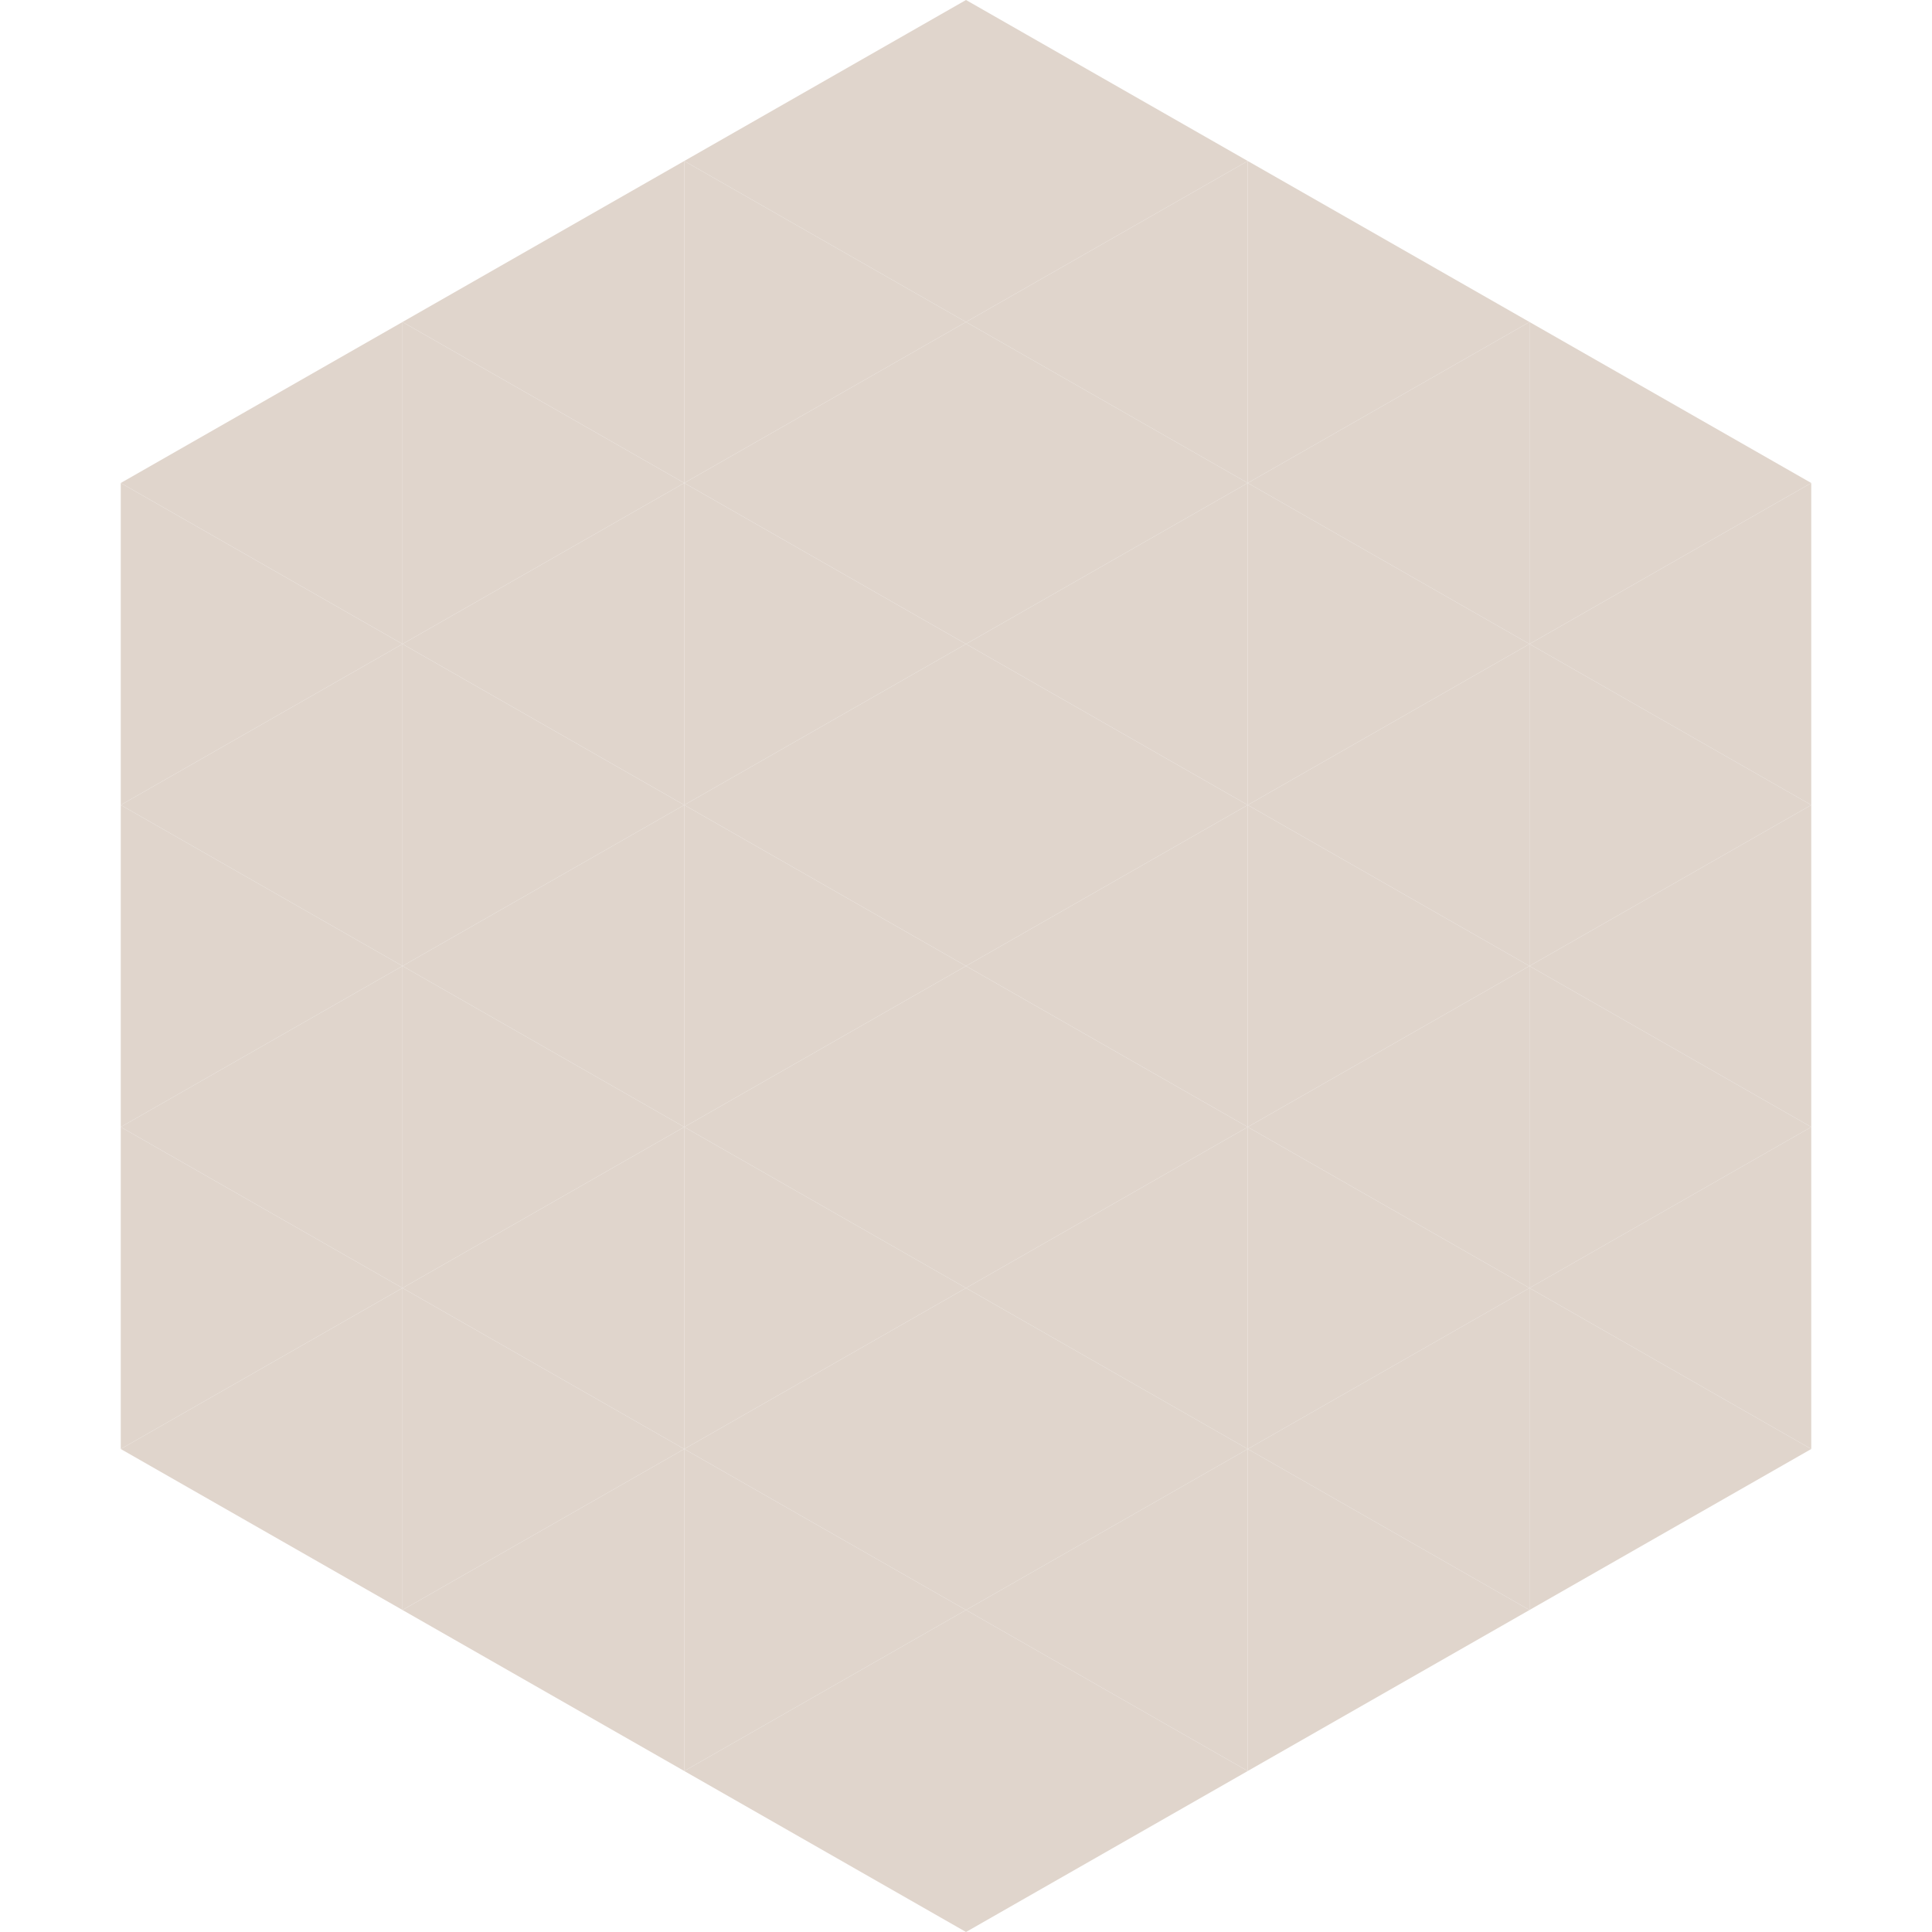 <?xml version="1.0"?>
<!-- Generated by SVGo -->
<svg width="240" height="240"
     xmlns="http://www.w3.org/2000/svg"
     xmlns:xlink="http://www.w3.org/1999/xlink">
<polygon points="50,40 15,60 50,80" style="fill:rgb(224,213,204)" />
<polygon points="190,40 225,60 190,80" style="fill:rgb(224,213,204)" />
<polygon points="15,60 50,80 15,100" style="fill:rgb(224,213,204)" />
<polygon points="225,60 190,80 225,100" style="fill:rgb(224,213,204)" />
<polygon points="50,80 15,100 50,120" style="fill:rgb(224,213,204)" />
<polygon points="190,80 225,100 190,120" style="fill:rgb(224,213,204)" />
<polygon points="15,100 50,120 15,140" style="fill:rgb(224,213,204)" />
<polygon points="225,100 190,120 225,140" style="fill:rgb(224,213,204)" />
<polygon points="50,120 15,140 50,160" style="fill:rgb(224,213,204)" />
<polygon points="190,120 225,140 190,160" style="fill:rgb(224,213,204)" />
<polygon points="15,140 50,160 15,180" style="fill:rgb(224,213,204)" />
<polygon points="225,140 190,160 225,180" style="fill:rgb(224,213,204)" />
<polygon points="50,160 15,180 50,200" style="fill:rgb(224,213,204)" />
<polygon points="190,160 225,180 190,200" style="fill:rgb(224,213,204)" />
<polygon points="15,180 50,200 15,220" style="fill:rgb(255,255,255); fill-opacity:0" />
<polygon points="225,180 190,200 225,220" style="fill:rgb(255,255,255); fill-opacity:0" />
<polygon points="50,0 85,20 50,40" style="fill:rgb(255,255,255); fill-opacity:0" />
<polygon points="190,0 155,20 190,40" style="fill:rgb(255,255,255); fill-opacity:0" />
<polygon points="85,20 50,40 85,60" style="fill:rgb(224,213,204)" />
<polygon points="155,20 190,40 155,60" style="fill:rgb(224,213,204)" />
<polygon points="50,40 85,60 50,80" style="fill:rgb(224,213,204)" />
<polygon points="190,40 155,60 190,80" style="fill:rgb(224,213,204)" />
<polygon points="85,60 50,80 85,100" style="fill:rgb(224,213,204)" />
<polygon points="155,60 190,80 155,100" style="fill:rgb(224,213,204)" />
<polygon points="50,80 85,100 50,120" style="fill:rgb(224,213,204)" />
<polygon points="190,80 155,100 190,120" style="fill:rgb(224,213,204)" />
<polygon points="85,100 50,120 85,140" style="fill:rgb(224,213,204)" />
<polygon points="155,100 190,120 155,140" style="fill:rgb(224,213,204)" />
<polygon points="50,120 85,140 50,160" style="fill:rgb(224,213,204)" />
<polygon points="190,120 155,140 190,160" style="fill:rgb(224,213,204)" />
<polygon points="85,140 50,160 85,180" style="fill:rgb(224,213,204)" />
<polygon points="155,140 190,160 155,180" style="fill:rgb(224,213,204)" />
<polygon points="50,160 85,180 50,200" style="fill:rgb(224,213,204)" />
<polygon points="190,160 155,180 190,200" style="fill:rgb(224,213,204)" />
<polygon points="85,180 50,200 85,220" style="fill:rgb(224,213,204)" />
<polygon points="155,180 190,200 155,220" style="fill:rgb(224,213,204)" />
<polygon points="120,0 85,20 120,40" style="fill:rgb(224,213,204)" />
<polygon points="120,0 155,20 120,40" style="fill:rgb(224,213,204)" />
<polygon points="85,20 120,40 85,60" style="fill:rgb(224,213,204)" />
<polygon points="155,20 120,40 155,60" style="fill:rgb(224,213,204)" />
<polygon points="120,40 85,60 120,80" style="fill:rgb(224,213,204)" />
<polygon points="120,40 155,60 120,80" style="fill:rgb(224,213,204)" />
<polygon points="85,60 120,80 85,100" style="fill:rgb(224,213,204)" />
<polygon points="155,60 120,80 155,100" style="fill:rgb(224,213,204)" />
<polygon points="120,80 85,100 120,120" style="fill:rgb(224,213,204)" />
<polygon points="120,80 155,100 120,120" style="fill:rgb(224,213,204)" />
<polygon points="85,100 120,120 85,140" style="fill:rgb(224,213,204)" />
<polygon points="155,100 120,120 155,140" style="fill:rgb(224,213,204)" />
<polygon points="120,120 85,140 120,160" style="fill:rgb(224,213,204)" />
<polygon points="120,120 155,140 120,160" style="fill:rgb(224,213,204)" />
<polygon points="85,140 120,160 85,180" style="fill:rgb(224,213,204)" />
<polygon points="155,140 120,160 155,180" style="fill:rgb(224,213,204)" />
<polygon points="120,160 85,180 120,200" style="fill:rgb(224,213,204)" />
<polygon points="120,160 155,180 120,200" style="fill:rgb(224,213,204)" />
<polygon points="85,180 120,200 85,220" style="fill:rgb(224,213,204)" />
<polygon points="155,180 120,200 155,220" style="fill:rgb(224,213,204)" />
<polygon points="120,200 85,220 120,240" style="fill:rgb(224,213,204)" />
<polygon points="120,200 155,220 120,240" style="fill:rgb(224,213,204)" />
<polygon points="85,220 120,240 85,260" style="fill:rgb(255,255,255); fill-opacity:0" />
<polygon points="155,220 120,240 155,260" style="fill:rgb(255,255,255); fill-opacity:0" />
</svg>
